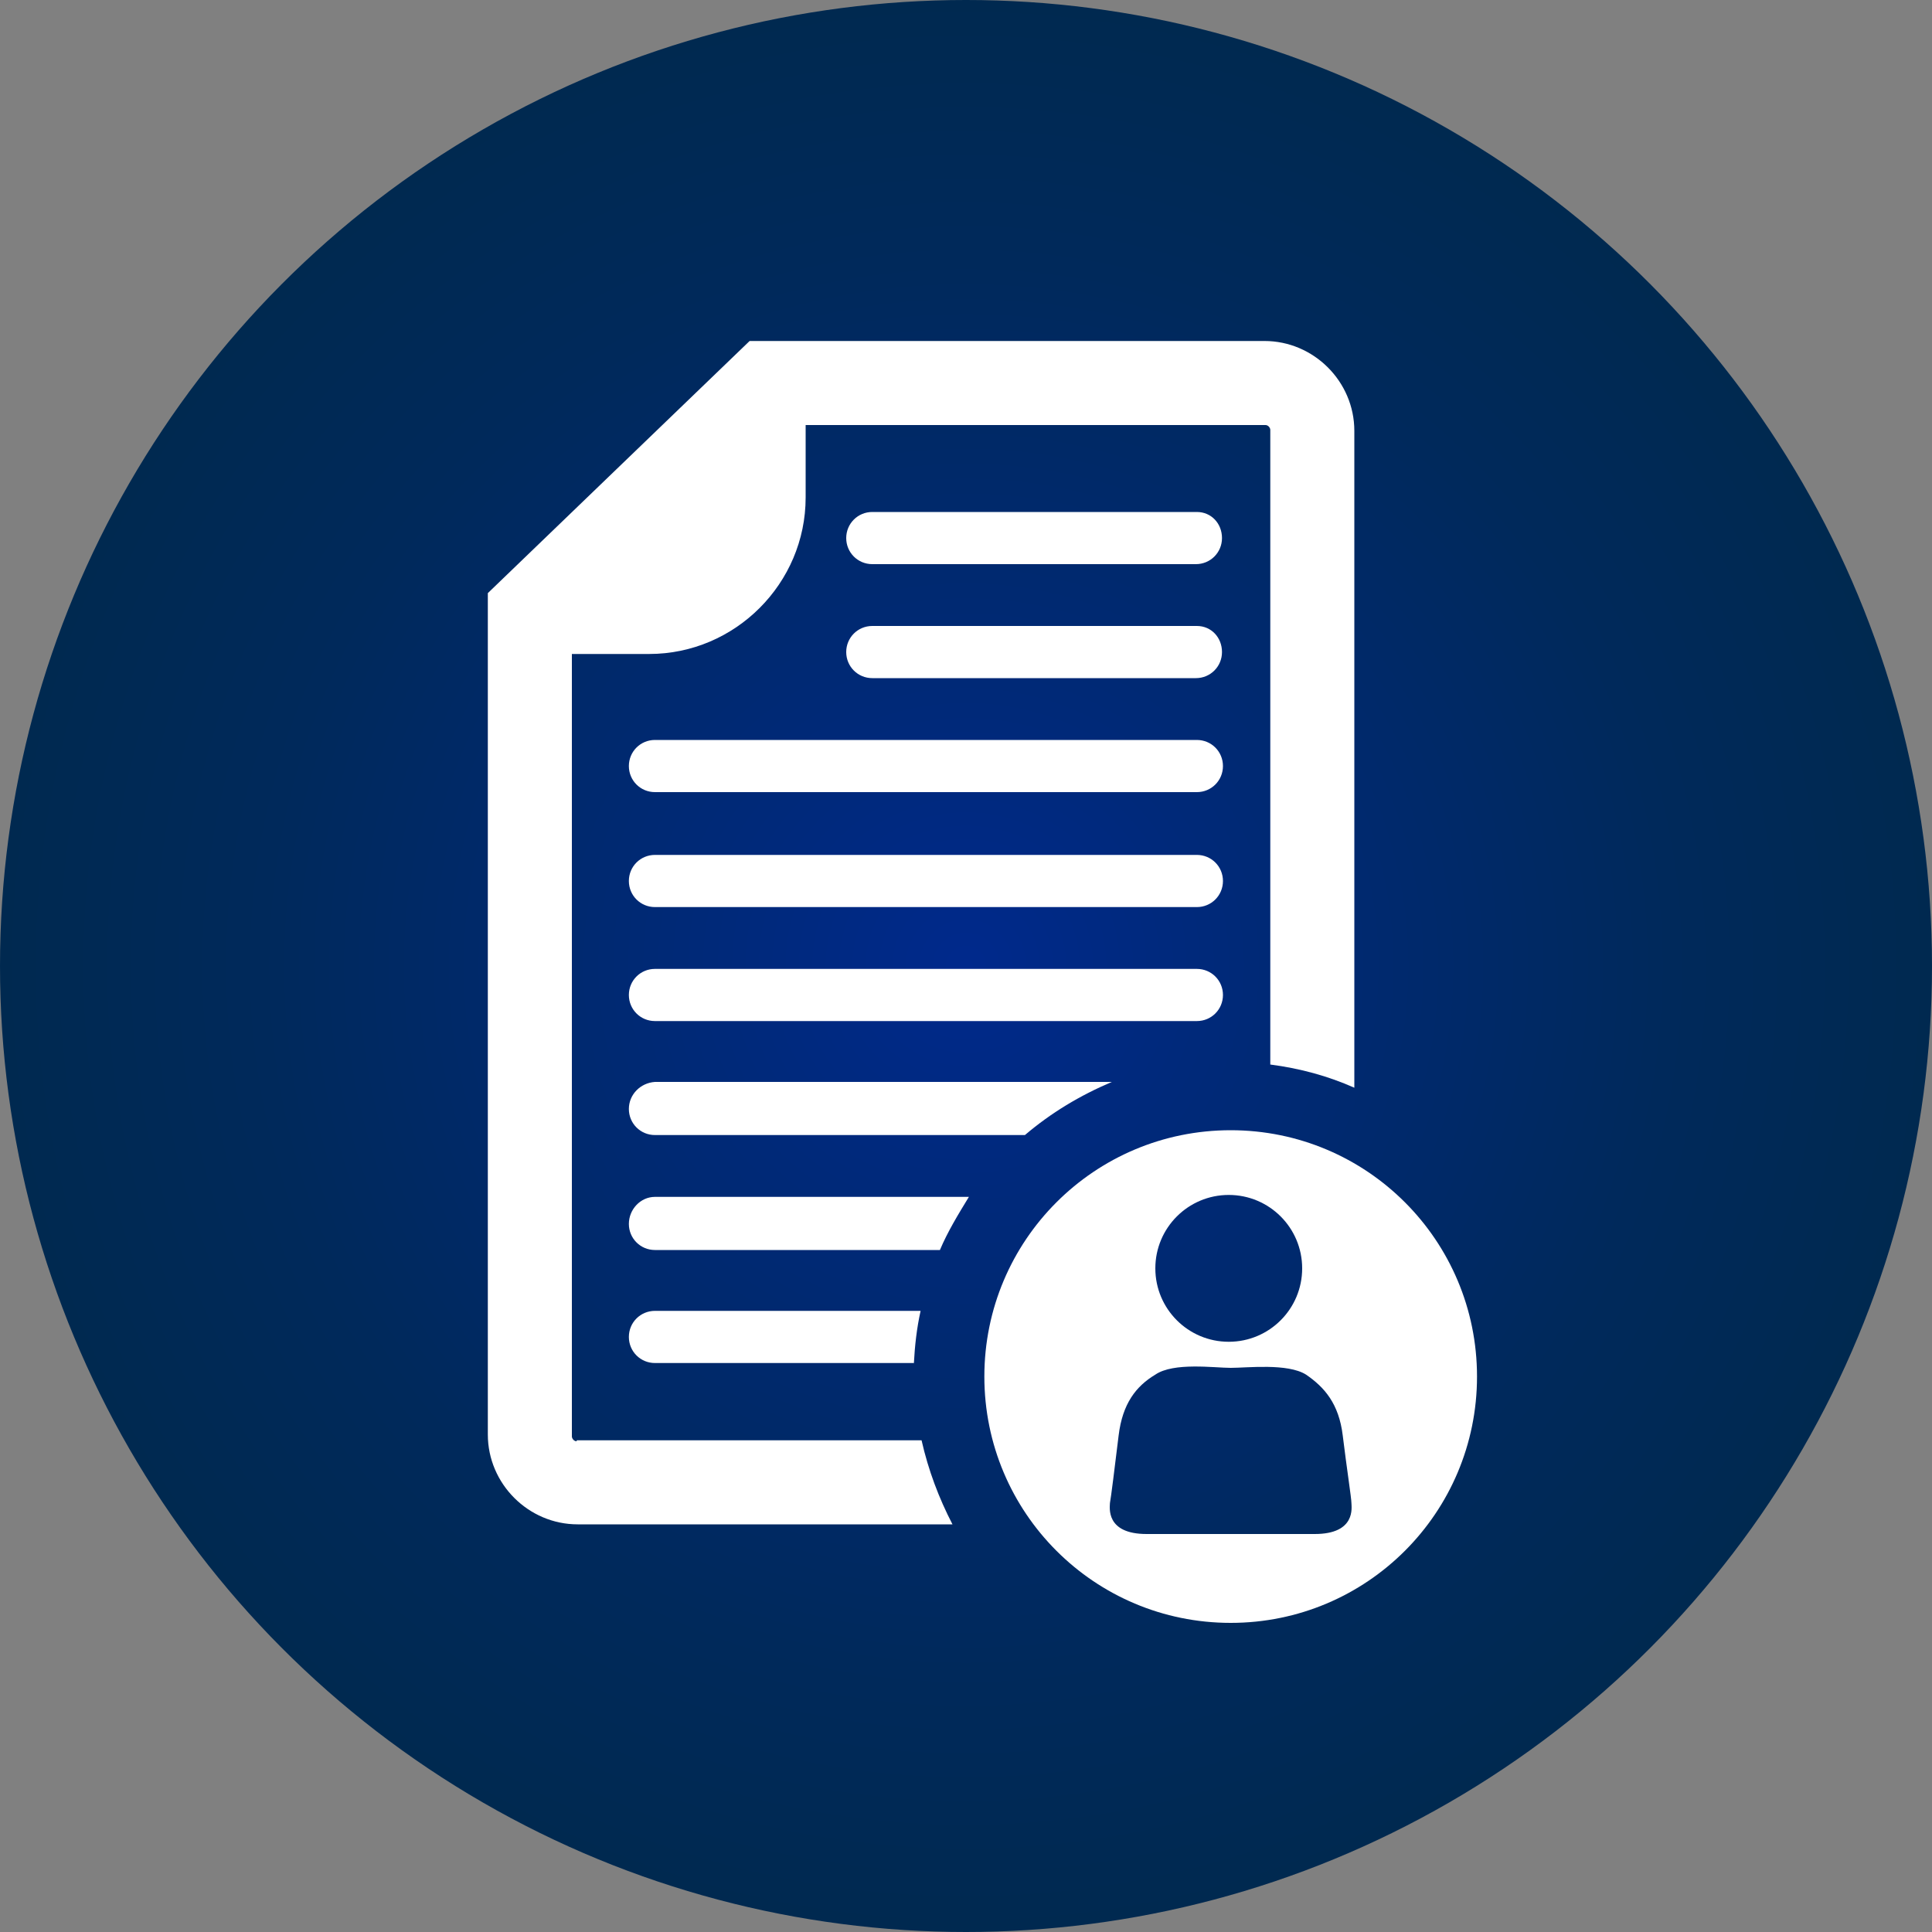 <?xml version="1.0" encoding="utf-8"?>
<!-- Generator: Adobe Illustrator 23.0.4, SVG Export Plug-In . SVG Version: 6.00 Build 0)  -->
<svg version="1.1" id="Layer_1" xmlns="http://www.w3.org/2000/svg" xmlns:xlink="http://www.w3.org/1999/xlink" x="0px" y="0px"
	 viewBox="0 0 200 200" style="enable-background:new 0 0 200 200;" xml:space="preserve">
<rect x="0" y="0" width="200" height="200" fill="#808080" stroke="none"/>
<style type="text/css">
	.st0{fill:url(#SVGID_1_);}
	.st1{fill:#FFFFFF;}
</style>
<radialGradient id="SVGID_1_" cx="100" cy="2158" r="100" gradientTransform="matrix(1 0 0 1 0 -2058)" gradientUnits="userSpaceOnUse">
	<stop  offset="0" style="stop-color:#00298C"/>
	<stop  offset="0.249" style="stop-color:#00297A"/>
	<stop  offset="0.729" style="stop-color:#00295B"/>
	<stop  offset="1" style="stop-color:#002950"/>
</radialGradient>
<circle class="st0" cx="100" cy="100" r="100"/>
<title>academy_icon</title>
<g>
	<path class="st1" d="M65.1,114.8c0,1.5,1.2,2.7,2.7,2.7h38.3c2.7-2.3,5.7-4.1,9-5.5H67.8C66.3,112.1,65.1,113.3,65.1,114.8z"/>
	<path class="st1" d="M123.9,88.5H67.8c-1.5,0-2.7,1.2-2.7,2.7s1.2,2.7,2.7,2.7h56.1c1.5,0,2.7-1.2,2.7-2.7S125.4,88.5,123.9,88.5z"
		/>
	<path class="st1" d="M123.9,76.6H67.8c-1.5,0-2.7,1.2-2.7,2.7s1.2,2.7,2.7,2.7h56.1c1.5,0,2.7-1.2,2.7-2.7S125.4,76.6,123.9,76.6z"
		/>
	<path class="st1" d="M126.6,103c0-1.5-1.2-2.7-2.7-2.7H67.8c-1.5,0-2.7,1.2-2.7,2.7s1.2,2.7,2.7,2.7h56.1
		C125.4,105.7,126.6,104.5,126.6,103z"/>
	<path class="st1" d="M123.9,64.8H90.3c-1.5,0-2.7,1.2-2.7,2.7s1.2,2.7,2.7,2.7h33.5c1.5,0,2.7-1.2,2.7-2.7S125.4,64.8,123.9,64.8z"
		/>
	<path class="st1" d="M127.4,117c-14.1,0-25.5,11.4-25.5,25.5c0,14.1,11.4,25.5,25.5,25.5s25.5-11.4,25.5-25.5
		C152.9,128.4,141.5,117,127.4,117z M127.2,123.7c4.2,0,7.6,3.4,7.6,7.6c0,4.2-3.4,7.6-7.6,7.6c-4.2,0-7.6-3.4-7.6-7.6
		C119.6,127.1,123,123.7,127.2,123.7z M136.1,158.8c-4.3,0-8.7,0-8.7,0s-4.5,0-8.7,0c-4.3,0-3.8-2.8-3.8-3.2c0.1-0.5,0.5-3.7,0.9-7
		c0.4-3.3,1.8-5.1,3.8-6.3c1.9-1.3,6.1-0.7,7.8-0.7c1.7,0,5.9-0.5,7.8,0.7c1.9,1.3,3.4,3,3.8,6.3c0.4,3.3,0.9,6.5,0.9,7
		C139.9,156,140.4,158.8,136.1,158.8z"/>
	<path class="st1" d="M59.7,149.2c-0.3,0-0.5-0.3-0.5-0.5v-81h8c8.9,0,16.2-7.3,16.2-16.2v-7.5H131c0.3,0,0.5,0.3,0.5,0.5v65.7
		c3.1,0.4,6,1.2,8.7,2.4v-68c0-5.1-4.2-9.3-9.3-9.3H83.4h-4.9h-0.9L50.5,61.4v1.3v4.8v81c0,5.1,4.2,9.3,9.3,9.3h38.8
		c-1.4-2.7-2.5-5.6-3.2-8.7H59.7z"/>
	<path class="st1" d="M65.1,126.7c0,1.5,1.2,2.7,2.7,2.7h29.5c0.8-1.9,1.9-3.7,3-5.5H67.8C66.3,123.9,65.1,125.2,65.1,126.7z"/>
	<path class="st1" d="M94.6,141.2c0.1-1.9,0.3-3.7,0.7-5.5H67.8c-1.5,0-2.7,1.2-2.7,2.7s1.2,2.7,2.7,2.7H94.6z"/>
	<path class="st1" d="M123.9,53H90.3c-1.5,0-2.7,1.2-2.7,2.7s1.2,2.7,2.7,2.7h33.5c1.5,0,2.7-1.2,2.7-2.7S125.4,53,123.9,53z"/>
</g>
</svg>
